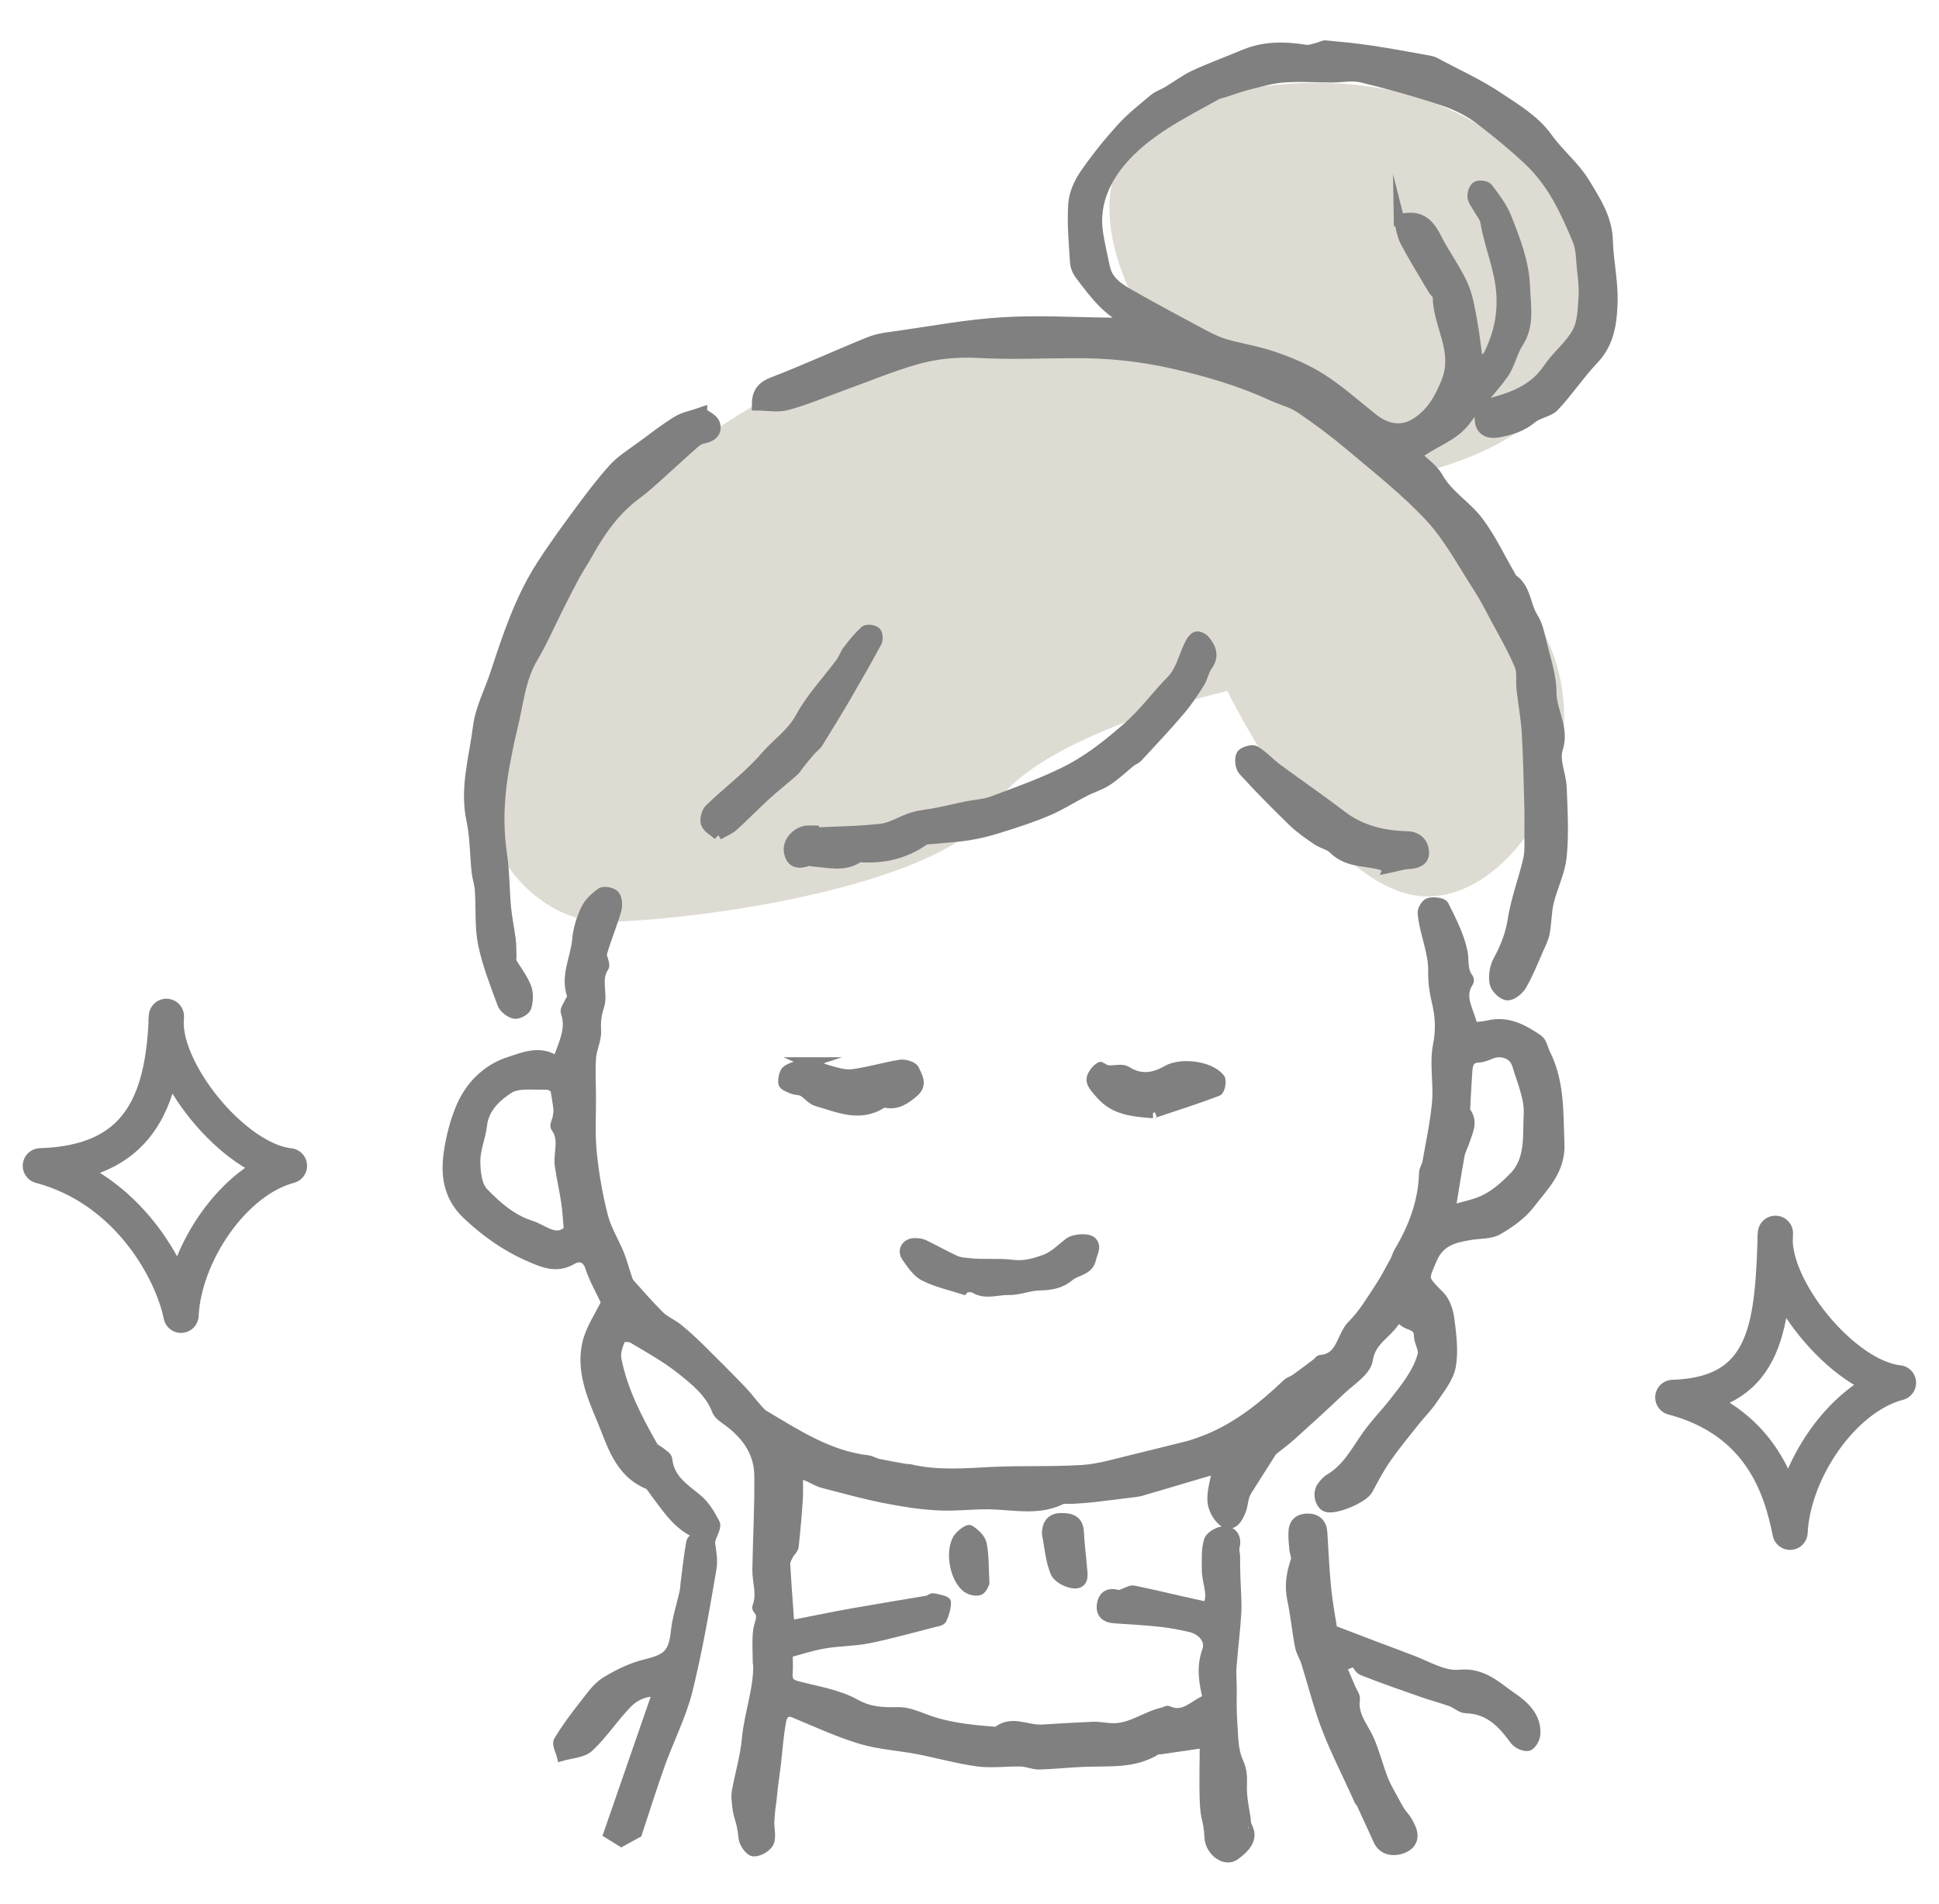 <?xml version="1.0" encoding="UTF-8"?>
<svg id="_レイヤー_1" data-name="レイヤー 1" xmlns="http://www.w3.org/2000/svg" viewBox="0 0 110 108">
  <defs>
    <style>
      .cls-1 {
        stroke-width: .6px;
      }

      .cls-1, .cls-2, .cls-3 {
        stroke: gray;
      }

      .cls-1, .cls-3 {
        fill: gray;
        stroke-miterlimit: 10;
      }

      .cls-2 {
        fill: none;
        stroke-linecap: round;
        stroke-linejoin: round;
        stroke-width: 2px;
      }

      .cls-3 {
        stroke-width: .42px;
      }

      .cls-4 {
        fill: #dedbd3;
        stroke-width: 0px;
      }
    </style>
  </defs>
  <path class="cls-4" d="m66.54,20.63c-4.22-5.69-6.33-13.36,2.87-15.34,9.2-1.99,17.02,1.11,20.09,8.37,3.07,7.26-2.91,13.58-14.88,13.92-11.97.33-8.08-6.94-8.08-6.94Z"/>
  <path class="cls-4" d="m29.39,36.21c-5.45,6.82-1.01,16.26,5.14,16.09s19.37-2.27,21.8-6.45c2.43-4.18,13.3-6.65,13.3-6.65,0,0,5.36,11.13,10.97,11.64,5.61.5,11.65-9.7,5.65-16.96-6-7.26-24.44-20.16-38.91-13.3-14.47,6.86-17.96,15.63-17.96,15.63Z"/>
  <g>
    <path class="cls-1" d="m69,83.31c-1.49.44-2.88.85-4.27,1.26-.18.05-.36.07-.55.09-.71.09-1.42.18-2.13.26-.41.05-.82.07-1.23.1-.21.01-.45-.04-.63.04-1.21.59-2.47.34-3.73.28-1.07-.06-2.16.11-3.24.05-1.01-.05-2.02-.21-3.02-.41-1.17-.23-2.32-.55-3.48-.85-.3-.08-.58-.25-.87-.38-.18-.08-.38-.14-.6-.22,0,.53.02.99,0,1.44-.06.92-.14,1.84-.24,2.76-.02.16-.2.29-.28.45-.09.17-.21.37-.2.55.06,1.15.16,2.3.24,3.51,1.15-.22,2.38-.48,3.61-.7,1.42-.25,2.84-.48,4.25-.72.11-.02.22-.15.32-.13.25.05.69.14.7.22,0,.31-.1.64-.23.93-.05.11-.29.14-.45.18-1.23.31-2.45.66-3.69.91-.84.17-1.71.15-2.55.3-.71.12-1.39.35-2.06.53,0,.45.03.79,0,1.13-.04.41.07.65.51.77,1.12.3,2.33.47,3.33,1.03.83.46,1.58.48,2.44.46.52-.01,1.06.22,1.57.41,1.26.47,2.57.6,3.89.7.05,0,.11.04.14.02.82-.71,1.7-.09,2.55-.14.98-.06,1.95-.12,2.93-.16.34-.01.68.07,1.02.08,1.09.06,1.94-.68,2.95-.9.09-.02.2-.11.26-.08.96.44,1.52-.42,2.29-.67-.24-.92-.39-1.83-.05-2.77.21-.58-.26-1.19-.99-1.35-.54-.12-1.08-.23-1.63-.29-.87-.09-1.74-.15-2.61-.2-.51-.03-.83-.24-.74-.79.08-.49.4-.65.89-.51.1.03.24-.05.36-.09.17-.05.36-.19.52-.16.93.19,1.85.41,2.78.62.43.1.86.19,1.4.31.44-.63-.01-1.39,0-2.13,0-.55-.04-1.14.12-1.65.08-.25.59-.53.89-.52.43.02.67.39.53.89-.04.16.02.34.03.52,0,.41,0,.82.02,1.23.02.66.08,1.32.05,1.97-.06,1.02-.19,2.03-.27,3.04-.03.39,0,.78.01,1.17,0,.67-.02,1.34.03,2.01.06.75.03,1.56.33,2.22.21.47.24.83.22,1.3-.03.6.09,1.22.19,1.82.12.72-.12,0,.18.75.24.61-.3,1.11-.78,1.45-.53.38-1.36-.24-1.4-1-.07-1.19-.23-.93-.27-2.11-.04-1.1,0-2.2,0-3.28-.93.14-1.74.25-2.54.37-.07.01-.16-.02-.21.02-1.28.81-2.73.63-4.14.69-.84.03-1.68.13-2.53.15-.34,0-.68-.16-1.02-.17-.81-.02-1.64.1-2.43,0-1.13-.15-2.25-.47-3.37-.69-1.09-.21-2.21-.27-3.26-.58-1.3-.39-2.54-.97-3.8-1.49-.49-.2-.7.13-.76.47-.15.81-.21,1.64-.3,2.46-.06.5-.14.99-.19,1.49-.11,1.18-.1.55-.18,1.73-.03.4.12.86-.02,1.2-.11.26-.56.52-.85.51-.2,0-.53-.45-.56-.73-.15-1.38-.32-.95-.41-2.34,0-.12.01-.24.03-.35.19-1,.48-1.98.57-2.99.13-1.36.63-2.66.64-4.04,0-.11-.03-.21-.03-.32,0-.6-.05-1.21.03-1.79.06-.4.34-.78-.02-1.17-.03-.03-.05-.1-.03-.13.28-.71-.01-1.41,0-2.11.03-1.78.13-3.55.11-5.33-.01-1.44-.84-2.46-1.98-3.25-.17-.12-.35-.27-.42-.45-.4-1.04-1.24-1.71-2.06-2.36-.85-.67-1.8-1.2-2.73-1.75-.18-.11-.66-.09-.7,0-.15.37-.32.82-.25,1.19.35,1.8,1.19,3.41,2.09,4.99.07.12.25.18.37.28.16.13.41.27.43.43.11,1.1.92,1.62,1.68,2.24.44.35.76.89,1.02,1.4.1.19-.15.55-.28,1,.02.36.18.97.09,1.53-.4,2.33-.8,4.67-1.37,6.96-.36,1.42-1.05,2.76-1.55,4.15-.46,1.29-.87,2.6-1.3,3.9-.27.15-.56.3-.88.48-.19-.12-.4-.25-.71-.44.92-2.66,1.84-5.32,2.8-8.08-.78-.03-1.36.25-1.8.71-.75.78-1.35,1.71-2.14,2.45-.35.33-1,.35-1.52.5-.07-.28-.28-.65-.17-.83.44-.73.95-1.41,1.48-2.08.36-.46.71-.97,1.18-1.26.7-.43,1.48-.81,2.27-1,1.25-.3,1.59-.62,1.72-1.9.08-.73.32-1.44.48-2.17.04-.18.05-.36.07-.55.1-.78.18-1.55.32-2.32.03-.16.3-.27.5-.44-1.18-.41-1.82-1.42-2.53-2.36-.14-.18-.26-.43-.45-.51-1.63-.68-2.03-2.32-2.6-3.67-.57-1.34-1.19-2.83-.8-4.37.2-.78.69-1.49,1.06-2.25-.29-.62-.68-1.3-.92-2.02-.21-.63-.69-.64-1.04-.43-.86.51-1.63.18-2.36-.14-1.33-.57-2.5-1.39-3.57-2.4-1.07-1.01-1.24-2.23-1.04-3.55.12-.82.33-1.64.64-2.41.52-1.3,1.5-2.28,2.79-2.69.75-.24,1.65-.64,2.51-.12.07.04.18,0,.25,0,.3-.9.78-1.74.44-2.71-.05-.13.12-.34.19-.51.06-.14.21-.32.17-.43-.4-1.11.2-2.12.29-3.18.05-.58.23-1.16.48-1.69.18-.38.53-.71.88-.95.15-.11.62-.01.74.15.15.19.16.57.09.82-.24.82-.57,1.61-.81,2.43-.07.24.21.63.1.8-.48.71-.04,1.5-.26,2.2-.16.48-.21.9-.18,1.4.03.52-.26,1.04-.29,1.58-.05.77,0,1.54,0,2.31,0,1.03-.06,2.07.05,3.09.12,1.2.33,2.39.63,3.56.19.75.62,1.44.92,2.16.16.4.27.83.41,1.24.05.15.09.33.2.44.56.63,1.11,1.26,1.71,1.85.29.28.7.44,1.02.7.45.36.87.76,1.28,1.16.78.77,1.55,1.54,2.31,2.33.32.33.59.7.9,1.05.12.14.25.29.41.38,1.85,1.1,3.66,2.29,5.87,2.55.2.02.39.16.6.2.52.11,1.04.2,1.55.29.07.01.14,0,.21.01,1.57.38,3.16.24,4.75.16,1.69-.08,3.4,0,5.09-.11.95-.06,1.89-.36,2.83-.58,1.05-.25,2.1-.52,3.15-.78.27-.07.53-.17.79-.26,1.88-.69,3.41-1.91,4.84-3.27.13-.12.33-.17.47-.27.42-.3.84-.62,1.25-.93.06-.04.1-.14.15-.15,1.24-.08,1.19-1.35,1.83-1.99.6-.59,1.04-1.34,1.51-2.05.33-.49.6-1.02.89-1.54.1-.18.15-.4.26-.58.82-1.38,1.37-2.84,1.41-4.46,0-.2.16-.39.19-.6.2-1.14.45-2.28.55-3.44.09-1.06-.15-2.17.05-3.2.18-.9.13-1.69-.08-2.54-.13-.54-.2-1.1-.19-1.66.02-1.16-.51-2.2-.6-3.33-.01-.18.21-.52.37-.55.25-.06.73,0,.8.14.43.86.89,1.74,1.07,2.67.09.49-.03,1.01.32,1.46.04.05.05.16.01.21-.6.91.1,1.69.24,2.59.31-.04.61-.04.9-.11,1.1-.27,1.98.23,2.82.8.21.15.27.52.4.79.82,1.63.73,3.37.8,5.13.06,1.49-.91,2.38-1.67,3.38-.46.6-1.14,1.08-1.81,1.47-.42.24-.99.2-1.5.28-.94.15-1.79.33-2.24,1.37-.52,1.2-.55,1.13.43,2.12.32.32.49.87.55,1.33.11.87.23,1.79.08,2.64-.12.67-.63,1.28-1.03,1.88-.3.45-.7.84-1.04,1.27-.54.68-1.1,1.36-1.6,2.08-.39.56-.71,1.17-1.03,1.77-.25.48-1.89,1.17-2.36.97-.34-.14-.48-.77-.23-1.11.12-.17.27-.35.44-.45.99-.58,1.49-1.57,2.12-2.46.45-.64,1.01-1.21,1.5-1.83.66-.85,1.37-1.69,1.66-2.75.09-.32-.2-.72-.21-1.09,0-.48-.32-.56-.64-.69-.19-.08-.34-.23-.61-.42-.39.93-1.5,1.25-1.68,2.47-.09.64-.98,1.18-1.55,1.72-.91.87-1.84,1.71-2.77,2.55-.34.31-.72.58-1.1.89-.44.7-.94,1.47-1.42,2.24-.08.13-.14.27-.18.41-.07.25-.08.52-.18.75-.16.4-.43.91-.9.65-.34-.19-.64-.73-.68-1.15-.05-.58.16-1.19.28-1.88Zm-37.5-21.6c-.12-.05-.32-.2-.51-.19-.73.03-1.6-.12-2.14.23-.69.45-1.41,1.09-1.52,2.09-.08.68-.38,1.35-.38,2.02,0,.61.08,1.41.46,1.8.75.78,1.6,1.53,2.69,1.88.75.24,1.46.99,2.19.25-.06-.6-.08-1.12-.16-1.63-.1-.66-.25-1.32-.35-1.98-.12-.74.29-1.53-.24-2.24-.07-.1.08-.35.11-.53.03-.17.06-.35.04-.53-.04-.36-.11-.71-.18-1.17Zm50.75,6.99c.81-.25,1.5-.36,2.08-.67.59-.31,1.11-.78,1.58-1.26.96-1,.76-2.36.83-3.56.05-.91-.38-1.86-.65-2.78-.19-.65-.88-.9-1.52-.65-.22.09-.44.19-.67.2-.49.02-.64.3-.67.73-.04.62-.08,1.24-.11,1.86,0,.19-.05.42.04.55.39.55.1,1.04-.06,1.55-.09.29-.25.57-.31.86-.18.98-.33,1.96-.53,3.18Z"/>
    <path class="cls-1" d="m79.37,12.46c1.06-.27,1.61.05,2.1,1.03.46.91,1.08,1.74,1.5,2.66.3.66.41,1.41.54,2.12.14.74.21,1.49.35,2.46.31-.31.52-.44.62-.63.51-1.06.78-2.12.71-3.38-.08-1.46-.68-2.74-.91-4.13-.04-.26-.25-.49-.39-.74-.12-.22-.31-.44-.34-.68-.02-.19.08-.51.23-.59.15-.08.53-.03.62.1.39.52.8,1.05,1.04,1.64.5,1.27,1.01,2.55,1.06,3.94.03,1.07.28,2.15-.37,3.17-.36.55-.48,1.26-.86,1.79-.64.9-1.45,1.68-2.1,2.58-.72,1-1.9,1.26-2.83,2.03.39.39.94.75,1.23,1.26.58,1.03,1.62,1.61,2.29,2.51.73.97,1.25,2.1,1.87,3.16.01.02,0,.06.02.07.82.51.76,1.5,1.21,2.21.27.43.38.98.5,1.49.22.91.54,1.83.54,2.74,0,1.09.75,2.04.36,3.22-.21.64.19,1.45.22,2.19.05,1.3.13,2.61,0,3.9-.08.88-.52,1.72-.73,2.59-.14.57-.12,1.17-.23,1.74-.06.33-.22.64-.36.95-.3.69-.58,1.39-.95,2.03-.16.27-.55.59-.81.56-.26-.02-.65-.41-.7-.69-.07-.4.01-.91.21-1.27.41-.75.7-1.49.83-2.35.18-1.14.61-2.25.87-3.38.11-.48.06-1.01.07-1.51,0-.46.01-.92,0-1.38-.04-1.43-.07-2.87-.15-4.3-.05-.84-.21-1.67-.3-2.51-.05-.44.05-.93-.11-1.31-.39-.92-.89-1.8-1.37-2.68-.31-.59-.62-1.19-.98-1.75-.88-1.35-1.64-2.81-2.72-3.98-1.37-1.48-2.98-2.74-4.53-4.05-.9-.76-1.86-1.48-2.84-2.14-.48-.33-1.09-.47-1.63-.72-1.8-.83-3.69-1.38-5.63-1.82-1.82-.41-3.65-.6-5.5-.59-1.82,0-3.64.09-5.45-.01-1.26-.07-2.49.04-3.67.39-1.39.4-2.74.97-4.11,1.46-1.04.38-2.07.82-3.14,1.11-.52.14-1.11.02-1.7.02,0-.63.2-1.02.85-1.28,1.87-.72,3.69-1.56,5.55-2.31.47-.19,1-.25,1.52-.32,1.99-.28,3.98-.66,5.98-.78,2.03-.13,4.08,0,6.13.02.4,0,.79,0,1.22-.05-1.33-.53-2.12-1.63-2.93-2.7-.15-.2-.26-.47-.27-.72-.07-1.09-.17-2.19-.1-3.27.04-.57.31-1.19.64-1.67.63-.92,1.34-1.8,2.09-2.63.55-.61,1.22-1.13,1.85-1.66.22-.18.51-.27.76-.42.52-.31,1-.68,1.54-.93.93-.43,1.9-.78,2.85-1.18,1.12-.46,2.27-.44,3.45-.25.22.03.47-.07.71-.13.13-.03.27-.13.4-.12.86.08,1.73.16,2.58.29,1.07.16,2.14.36,3.2.55.16.03.32.06.46.14,1.19.64,2.44,1.2,3.56,1.95,1,.67,2.07,1.29,2.81,2.33.64.89,1.54,1.61,2.1,2.54.6.99,1.27,2,1.3,3.27.03,1.13.29,2.26.27,3.38-.03,1.19-.15,2.38-1.07,3.34-.8.84-1.44,1.82-2.23,2.66-.31.33-.91.38-1.28.69-.55.46-1.17.65-1.85.78-.6.12-1-.09-1.07-.6-.08-.61.23-.92.82-1.09,1.19-.33,2.3-.79,3.04-1.9.49-.73,1.23-1.29,1.65-2.05.31-.56.32-1.31.37-1.98.04-.54-.03-1.1-.09-1.65-.06-.55-.05-1.14-.26-1.64-.69-1.63-1.39-3.2-2.76-4.5-.87-.82-1.78-1.56-2.71-2.28-.63-.49-1.39-.87-2.15-1.12-1.52-.51-3.07-.94-4.63-1.32-.53-.13-1.12,0-1.69,0-.91,0-1.83-.07-2.73,0-.66.04-1.31.24-1.96.4-.5.12-.98.3-1.47.46-.13.04-.28.06-.4.13-1.96,1.09-4.02,2.08-5.48,3.85-.94,1.15-1.49,2.52-1.23,4.08.1.61.24,1.22.37,1.83.18.92.94,1.31,1.65,1.71,1.27.72,2.56,1.41,3.85,2.1.43.23.87.45,1.33.59.94.27,1.91.41,2.83.74.92.32,1.84.71,2.65,1.23,1.03.66,1.95,1.49,2.91,2.25.78.62,1.65.78,2.48.24.85-.55,1.31-1.35,1.71-2.34.7-1.78-.49-3.21-.49-4.82,0-.13-.18-.26-.27-.4-.53-.91-1.09-1.8-1.58-2.73-.2-.38-.25-.84-.36-1.27Z"/>
    <path class="cls-1" d="m39.81,23.41c.25.2.64.36.73.62.16.45-.14.74-.62.83-.18.03-.36.13-.5.25-.72.63-1.42,1.28-2.13,1.92-.39.35-.78.7-1.2,1.01-1.19.88-2.02,2.05-2.73,3.32-.25.45-.53.87-.78,1.32-.33.62-.65,1.25-.96,1.87-.46.91-.86,1.85-1.38,2.72-.75,1.25-.84,2.66-1.18,4.01-.17.69-.31,1.39-.44,2.09-.31,1.68-.41,3.36-.16,5.07.15,1,.14,2.02.23,3.03.06.62.19,1.23.27,1.84.04.33.03.66.04.99,0,.09-.04.2,0,.27.28.48.64.93.84,1.44.13.33.11.77.01,1.12-.05.18-.46.41-.66.37-.26-.06-.59-.31-.68-.56-.41-1.11-.85-2.23-1.09-3.38-.2-.98-.11-2.01-.18-3.02-.02-.37-.15-.74-.19-1.11-.1-.97-.09-1.96-.29-2.9-.39-1.81.15-3.54.37-5.29.13-1.06.68-2.07,1.01-3.11.68-2.07,1.37-4.14,2.55-5.99.68-1.07,1.43-2.09,2.18-3.11.62-.84,1.26-1.69,1.96-2.46.43-.47,1-.82,1.52-1.2.68-.5,1.35-1.03,2.07-1.47.36-.23.82-.3,1.39-.5Z"/>
    <path class="cls-1" d="m76.85,94.22c-.32.14-.51.22-.77.34.18.42.36.84.54,1.26.08.19.25.4.23.58-.14.94.49,1.58.82,2.34.31.73.5,1.5.79,2.24.2.5.5.97.75,1.45.39.74.47.53.81,1.29.2.45.11.89-.41,1.11-.62.26-1.18.07-1.4-.42-.34-.77-.71-1.53-1.05-2.29-.14-.31.08.28-.06-.03-.72-1.63-1.58-3.22-2.12-4.9-.31-.95-.57-1.93-.87-2.89-.1-.31-.29-.6-.35-.91-.17-.89-.25-1.79-.44-2.67-.16-.76-.04-1.46.2-2.18.07-.2-.06-.45-.08-.68-.03-.34-.07-.69-.04-1.02.04-.5.4-.69.84-.67.46.02.73.29.76.77.07,1.07.11,2.14.22,3.2.09.89.26,1.78.35,2.35,1.68.64,3.05,1.17,4.43,1.68.92.34,1.89.95,2.78.86,1.34-.14,2.12.69,2.97,1.27.65.44,1.43,1.1,1.33,2.12-.02.23-.24.6-.41.62-.23.03-.58-.14-.73-.34-.7-.96-1.45-1.76-2.76-1.8-.28,0-.55-.27-.84-.38-.54-.19-1.1-.34-1.65-.53-1.13-.4-2.27-.79-3.38-1.23-.19-.07-.3-.35-.46-.54Z"/>
    <path class="cls-1" d="m46.18,47.25c1.27-.07,2.55-.07,3.81-.22.6-.07,1.16-.45,1.76-.64.46-.14.94-.17,1.42-.27.56-.11,1.12-.25,1.68-.36.49-.1,1-.12,1.46-.29,1.36-.51,2.74-1,4.04-1.64,1.33-.64,2.47-1.55,3.61-2.54.95-.83,1.66-1.83,2.53-2.71.5-.51.67-1.34,1.01-2.02.08-.17.21-.38.37-.43.12-.04.37.08.47.2.37.44.54.9.14,1.45-.2.27-.25.65-.43.94-.35.55-.71,1.1-1.13,1.59-.77.91-1.59,1.77-2.4,2.65-.11.11-.28.16-.4.26-.44.36-.85.76-1.33,1.07-.38.25-.84.38-1.25.59-.7.36-1.37.79-2.09,1.1-.89.38-1.82.68-2.75.97-.57.18-1.15.33-1.73.42-.66.11-1.34.14-2.01.21-.18.02-.41,0-.55.09-1.07.75-2.27,1.03-3.56.95-.05,0-.1,0-.14.01-.82.56-1.71.29-2.59.23-.09,0-.2-.06-.28-.03-.53.19-.95.14-1.07-.5-.09-.54.38-1.1.97-1.19.14-.02.28,0,.42,0,0,.03,0,.07,0,.1Z"/>
    <path class="cls-3" d="m54.68,73.24c-.77-.25-1.57-.42-2.28-.78-.42-.21-.73-.68-1.02-1.09-.31-.42-.03-.91.5-.92.19,0,.4.02.57.1.6.29,1.18.62,1.79.9.23.1.5.11.76.14.81.09,1.65-.01,2.43.09.69.09,1.26-.09,1.82-.29.49-.18.91-.6,1.34-.94.3-.24,1.15-.32,1.41-.05.3.33.06.66-.03,1.04-.17.73-.86.68-1.27,1.03-.47.4-1.04.52-1.68.53-.6,0-1.21.28-1.81.26-.64-.01-1.31.28-1.95-.11-.13-.08-.35-.03-.53-.05-.01.04-.02.08-.03.12Z"/>
    <path class="cls-1" d="m40.75,47.37c-.26-.23-.6-.4-.69-.66-.08-.22.03-.64.21-.81,1.04-1.01,2.23-1.88,3.17-2.98.65-.75,1.49-1.3,1.99-2.23.61-1.12,1.52-2.07,2.28-3.1.16-.22.24-.5.41-.71.29-.38.6-.76.95-1.08.11-.1.46-.06.6.05.11.09.14.42.06.57-.58,1.08-1.2,2.15-1.82,3.22-.49.83-.99,1.66-1.5,2.47-.12.19-.32.33-.47.5-.22.25-.42.51-.63.77-.09.11-.15.24-.25.33-.53.47-1.09.91-1.61,1.38-.63.58-1.23,1.2-1.86,1.77-.22.19-.51.3-.85.5Z"/>
    <path class="cls-1" d="m78.75,49.21c-.94-.47-2.19-.14-3.1-1.06-.23-.23-.63-.3-.91-.49-.47-.32-.95-.65-1.36-1.04-.97-.94-1.93-1.91-2.84-2.91-.17-.19-.22-.64-.11-.87.08-.17.59-.33.76-.23.46.27.83.69,1.27,1.02,1.21.89,2.45,1.74,3.64,2.65,1.11.85,2.37,1.14,3.73,1.18.54.01.91.34.94.87.03.49-.36.64-.82.67-.37.02-.73.14-1.21.24Z"/>
    <path class="cls-1" d="m45.91,60.28c.33.14.67.34,1.04.44.45.13.94.29,1.39.24.91-.11,1.81-.39,2.72-.54.26-.04.71.09.79.27.16.38.5.82-.03,1.27-.48.41-.95.73-1.61.58-.06-.01-.14.02-.2.05-1.25.8-2.47.21-3.67-.13-.29-.08-.5-.39-.78-.55-.17-.1-.41-.07-.6-.15-.19-.08-.5-.19-.51-.32-.02-.24.05-.61.22-.72.34-.21.77-.28,1.25-.44Z"/>
    <path class="cls-1" d="m65.41,63.14c-1.15-.09-2.16-.17-2.95-1.06-.55-.63-.71-.81-.26-1.35.07-.09.26-.21.26-.2.43.45,1.03,0,1.46.27.8.5,1.55.37,2.3-.06.79-.45,2.41-.25,2.97.45.1.13,0,.66-.13.7-1.15.44-2.33.81-3.49,1.2-.09.03-.18.05-.16.05Z"/>
    <path class="cls-1" d="m59.41,87c.01-.59.28-.87.83-.86.53,0,.92.14.95.78.03.65.12,1.29.17,1.94.03.39.17.95-.37.96-.38,0-.97-.3-1.1-.62-.29-.69-.34-1.48-.48-2.19Z"/>
    <path class="cls-1" d="m55.83,89.8s-.13.37-.3.41c-.22.06-.56-.04-.73-.2-.63-.56-.87-1.95-.46-2.68.13-.23.57-.56.66-.51.29.18.62.48.68.79.13.64.1,1.31.15,2.18Z"/>
  </g>
  <path class="cls-2" d="m9.44,57.66c-.17,4.99-1.66,8.31-7.15,8.48,4.99,1.33,7.48,5.99,7.98,8.48.17-3.49,2.99-7.65,6.15-8.48-3.16-.33-7.32-5.49-6.98-8.48Z"/>
  <path class="cls-2" d="m100.72,69.97c-.17,4.99-.33,9.14-5.82,9.31,4.99,1.33,6.15,5.15,6.65,7.65.17-3.49,2.99-7.65,6.15-8.48-3.16-.33-7.32-5.49-6.98-8.48Z"/>
</svg>